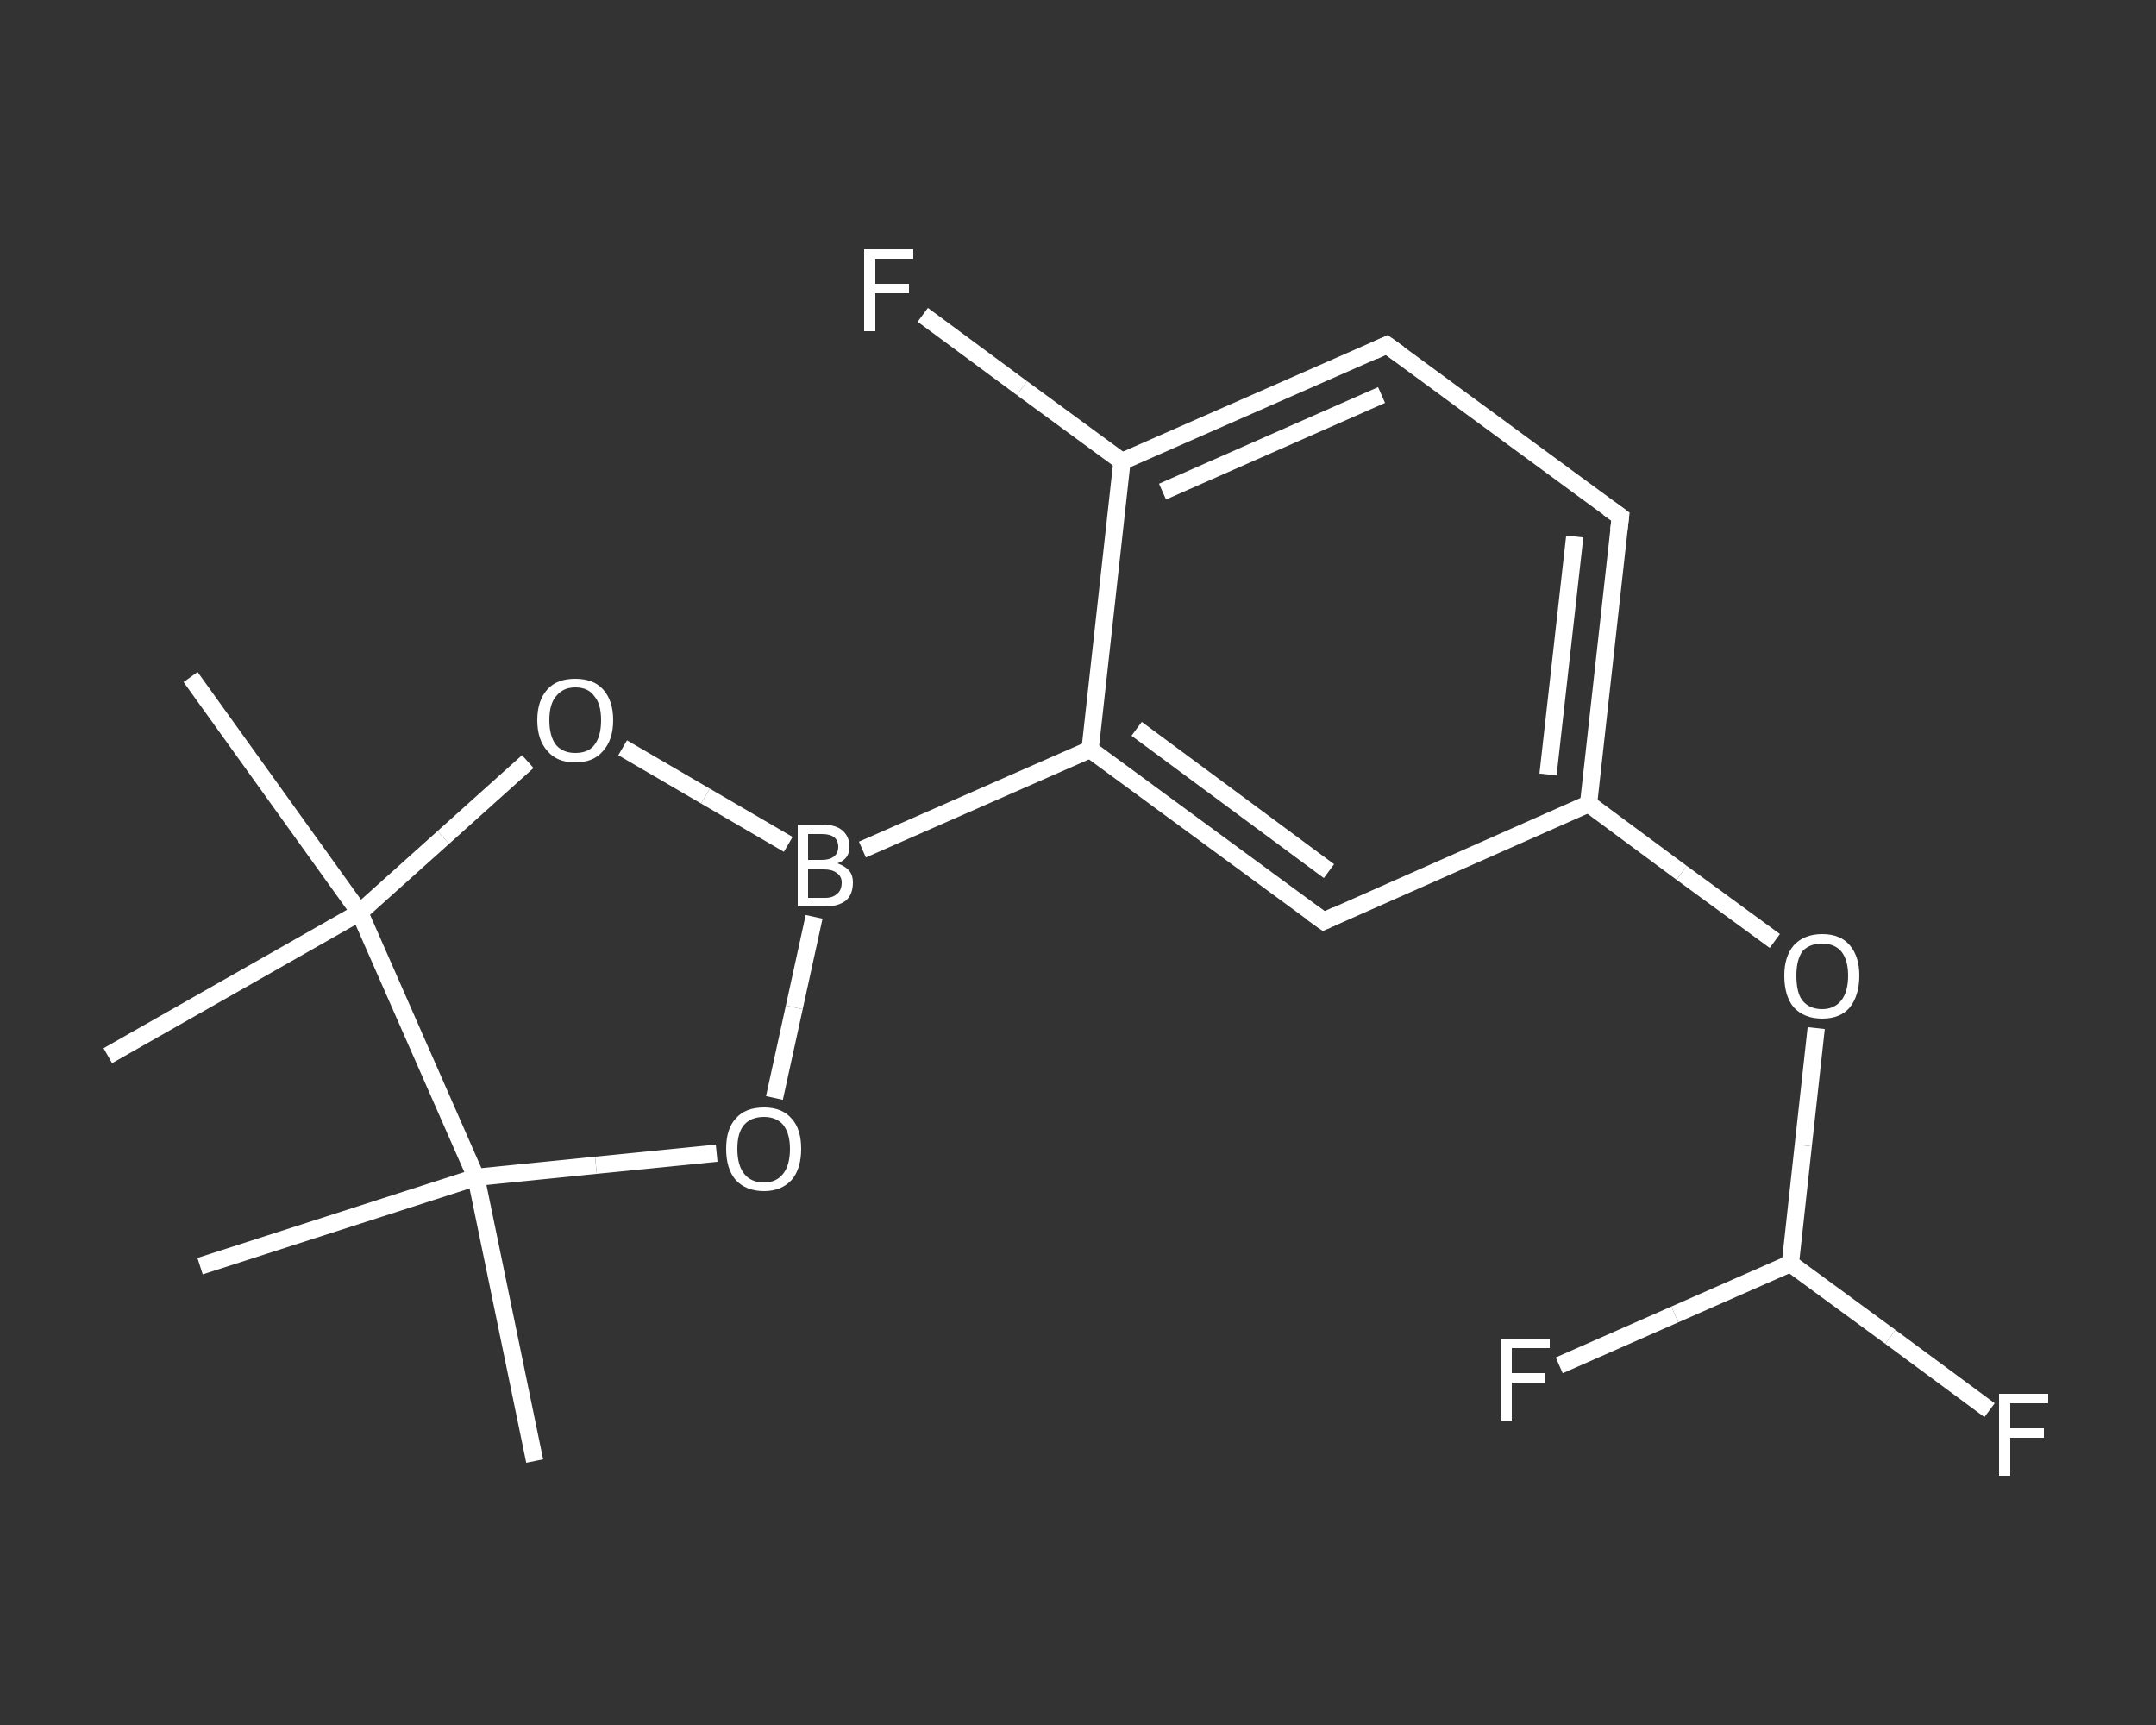 <?xml version='1.0' encoding='iso-8859-1'?>
<svg version='1.1' baseProfile='full'
              xmlns='http://www.w3.org/2000/svg'
                      xmlns:rdkit='http://www.rdkit.org/xml'
                      xmlns:xlink='http://www.w3.org/1999/xlink'
                  xml:space='preserve'
width='250px' height='200px' viewBox='0 0 250 200'>
<rect x="0" y="0" width="250" height="200" fill="#333333" stroke="none"/>
<!-- END OF HEADER -->
<rect style='opacity:1.0;fill:transparent;stroke:none' width='250.0' height='200.0' x='0.0' y='0.0'> </rect>
<path class='bond-0 atom-0 atom-1' d='M 62.0,169.4 L 55.2,136.5' style='fill:none;fill-rule:evenodd;stroke:#FFFFFF;stroke-width:2.0px;stroke-linecap:butt;stroke-linejoin:miter;stroke-opacity:1' />
<path class='bond-1 atom-1 atom-2' d='M 55.2,136.5 L 23.2,146.8' style='fill:none;fill-rule:evenodd;stroke:#FFFFFF;stroke-width:2.0px;stroke-linecap:butt;stroke-linejoin:miter;stroke-opacity:1' />
<path class='bond-2 atom-1 atom-3' d='M 55.2,136.5 L 69.1,135.1' style='fill:none;fill-rule:evenodd;stroke:#FFFFFF;stroke-width:2.0px;stroke-linecap:butt;stroke-linejoin:miter;stroke-opacity:1' />
<path class='bond-2 atom-1 atom-3' d='M 69.1,135.1 L 83.1,133.7' style='fill:none;fill-rule:evenodd;stroke:#FFFFFF;stroke-width:2.0px;stroke-linecap:butt;stroke-linejoin:miter;stroke-opacity:1' />
<path class='bond-3 atom-3 atom-4' d='M 89.8,127.3 L 92.1,116.8' style='fill:none;fill-rule:evenodd;stroke:#FFFFFF;stroke-width:2.0px;stroke-linecap:butt;stroke-linejoin:miter;stroke-opacity:1' />
<path class='bond-3 atom-3 atom-4' d='M 92.1,116.8 L 94.4,106.3' style='fill:none;fill-rule:evenodd;stroke:#FFFFFF;stroke-width:2.0px;stroke-linecap:butt;stroke-linejoin:miter;stroke-opacity:1' />
<path class='bond-4 atom-4 atom-5' d='M 100.0,98.5 L 126.4,86.9' style='fill:none;fill-rule:evenodd;stroke:#FFFFFF;stroke-width:2.0px;stroke-linecap:butt;stroke-linejoin:miter;stroke-opacity:1' />
<path class='bond-5 atom-5 atom-6' d='M 126.4,86.9 L 153.5,106.8' style='fill:none;fill-rule:evenodd;stroke:#FFFFFF;stroke-width:2.0px;stroke-linecap:butt;stroke-linejoin:miter;stroke-opacity:1' />
<path class='bond-5 atom-5 atom-6' d='M 131.8,84.5 L 154.1,101.0' style='fill:none;fill-rule:evenodd;stroke:#FFFFFF;stroke-width:2.0px;stroke-linecap:butt;stroke-linejoin:miter;stroke-opacity:1' />
<path class='bond-6 atom-6 atom-7' d='M 153.5,106.8 L 184.2,93.2' style='fill:none;fill-rule:evenodd;stroke:#FFFFFF;stroke-width:2.0px;stroke-linecap:butt;stroke-linejoin:miter;stroke-opacity:1' />
<path class='bond-7 atom-7 atom-8' d='M 184.2,93.2 L 195.0,101.2' style='fill:none;fill-rule:evenodd;stroke:#FFFFFF;stroke-width:2.0px;stroke-linecap:butt;stroke-linejoin:miter;stroke-opacity:1' />
<path class='bond-7 atom-7 atom-8' d='M 195.0,101.2 L 205.8,109.1' style='fill:none;fill-rule:evenodd;stroke:#FFFFFF;stroke-width:2.0px;stroke-linecap:butt;stroke-linejoin:miter;stroke-opacity:1' />
<path class='bond-8 atom-8 atom-9' d='M 210.6,119.2 L 209.1,132.8' style='fill:none;fill-rule:evenodd;stroke:#FFFFFF;stroke-width:2.0px;stroke-linecap:butt;stroke-linejoin:miter;stroke-opacity:1' />
<path class='bond-8 atom-8 atom-9' d='M 209.1,132.8 L 207.6,146.5' style='fill:none;fill-rule:evenodd;stroke:#FFFFFF;stroke-width:2.0px;stroke-linecap:butt;stroke-linejoin:miter;stroke-opacity:1' />
<path class='bond-9 atom-9 atom-10' d='M 207.6,146.5 L 219.2,155.0' style='fill:none;fill-rule:evenodd;stroke:#FFFFFF;stroke-width:2.0px;stroke-linecap:butt;stroke-linejoin:miter;stroke-opacity:1' />
<path class='bond-9 atom-9 atom-10' d='M 219.2,155.0 L 230.7,163.5' style='fill:none;fill-rule:evenodd;stroke:#FFFFFF;stroke-width:2.0px;stroke-linecap:butt;stroke-linejoin:miter;stroke-opacity:1' />
<path class='bond-10 atom-9 atom-11' d='M 207.6,146.5 L 194.2,152.4' style='fill:none;fill-rule:evenodd;stroke:#FFFFFF;stroke-width:2.0px;stroke-linecap:butt;stroke-linejoin:miter;stroke-opacity:1' />
<path class='bond-10 atom-9 atom-11' d='M 194.2,152.4 L 180.8,158.3' style='fill:none;fill-rule:evenodd;stroke:#FFFFFF;stroke-width:2.0px;stroke-linecap:butt;stroke-linejoin:miter;stroke-opacity:1' />
<path class='bond-11 atom-7 atom-12' d='M 184.2,93.2 L 187.9,59.9' style='fill:none;fill-rule:evenodd;stroke:#FFFFFF;stroke-width:2.0px;stroke-linecap:butt;stroke-linejoin:miter;stroke-opacity:1' />
<path class='bond-11 atom-7 atom-12' d='M 179.5,89.8 L 182.6,62.2' style='fill:none;fill-rule:evenodd;stroke:#FFFFFF;stroke-width:2.0px;stroke-linecap:butt;stroke-linejoin:miter;stroke-opacity:1' />
<path class='bond-12 atom-12 atom-13' d='M 187.9,59.9 L 160.8,40.0' style='fill:none;fill-rule:evenodd;stroke:#FFFFFF;stroke-width:2.0px;stroke-linecap:butt;stroke-linejoin:miter;stroke-opacity:1' />
<path class='bond-13 atom-13 atom-14' d='M 160.8,40.0 L 130.1,53.5' style='fill:none;fill-rule:evenodd;stroke:#FFFFFF;stroke-width:2.0px;stroke-linecap:butt;stroke-linejoin:miter;stroke-opacity:1' />
<path class='bond-13 atom-13 atom-14' d='M 160.2,45.8 L 134.8,57.0' style='fill:none;fill-rule:evenodd;stroke:#FFFFFF;stroke-width:2.0px;stroke-linecap:butt;stroke-linejoin:miter;stroke-opacity:1' />
<path class='bond-14 atom-14 atom-15' d='M 130.1,53.5 L 118.5,45.0' style='fill:none;fill-rule:evenodd;stroke:#FFFFFF;stroke-width:2.0px;stroke-linecap:butt;stroke-linejoin:miter;stroke-opacity:1' />
<path class='bond-14 atom-14 atom-15' d='M 118.5,45.0 L 107.0,36.5' style='fill:none;fill-rule:evenodd;stroke:#FFFFFF;stroke-width:2.0px;stroke-linecap:butt;stroke-linejoin:miter;stroke-opacity:1' />
<path class='bond-15 atom-4 atom-16' d='M 91.4,97.9 L 81.8,92.3' style='fill:none;fill-rule:evenodd;stroke:#FFFFFF;stroke-width:2.0px;stroke-linecap:butt;stroke-linejoin:miter;stroke-opacity:1' />
<path class='bond-15 atom-4 atom-16' d='M 81.8,92.3 L 72.2,86.7' style='fill:none;fill-rule:evenodd;stroke:#FFFFFF;stroke-width:2.0px;stroke-linecap:butt;stroke-linejoin:miter;stroke-opacity:1' />
<path class='bond-16 atom-16 atom-17' d='M 61.2,88.3 L 51.4,97.1' style='fill:none;fill-rule:evenodd;stroke:#FFFFFF;stroke-width:2.0px;stroke-linecap:butt;stroke-linejoin:miter;stroke-opacity:1' />
<path class='bond-16 atom-16 atom-17' d='M 51.4,97.1 L 41.7,105.8' style='fill:none;fill-rule:evenodd;stroke:#FFFFFF;stroke-width:2.0px;stroke-linecap:butt;stroke-linejoin:miter;stroke-opacity:1' />
<path class='bond-17 atom-17 atom-18' d='M 41.7,105.8 L 12.5,122.4' style='fill:none;fill-rule:evenodd;stroke:#FFFFFF;stroke-width:2.0px;stroke-linecap:butt;stroke-linejoin:miter;stroke-opacity:1' />
<path class='bond-18 atom-17 atom-19' d='M 41.7,105.8 L 22.1,78.5' style='fill:none;fill-rule:evenodd;stroke:#FFFFFF;stroke-width:2.0px;stroke-linecap:butt;stroke-linejoin:miter;stroke-opacity:1' />
<path class='bond-19 atom-17 atom-1' d='M 41.7,105.8 L 55.2,136.5' style='fill:none;fill-rule:evenodd;stroke:#FFFFFF;stroke-width:2.0px;stroke-linecap:butt;stroke-linejoin:miter;stroke-opacity:1' />
<path class='bond-20 atom-14 atom-5' d='M 130.1,53.5 L 126.4,86.9' style='fill:none;fill-rule:evenodd;stroke:#FFFFFF;stroke-width:2.0px;stroke-linecap:butt;stroke-linejoin:miter;stroke-opacity:1' />
<path d='M 152.1,105.8 L 153.5,106.8 L 155.0,106.1' style='fill:none;stroke:#FFFFFF;stroke-width:2.0px;stroke-linecap:butt;stroke-linejoin:miter;stroke-opacity:1;' />
<path d='M 187.7,61.5 L 187.9,59.9 L 186.5,58.9' style='fill:none;stroke:#FFFFFF;stroke-width:2.0px;stroke-linecap:butt;stroke-linejoin:miter;stroke-opacity:1;' />
<path d='M 162.2,41.0 L 160.8,40.0 L 159.3,40.7' style='fill:none;stroke:#FFFFFF;stroke-width:2.0px;stroke-linecap:butt;stroke-linejoin:miter;stroke-opacity:1;' />
<path class='atom-3' d='M 84.2 133.2
Q 84.2 130.9, 85.3 129.7
Q 86.4 128.4, 88.6 128.4
Q 90.7 128.4, 91.8 129.7
Q 92.9 130.9, 92.9 133.2
Q 92.9 135.5, 91.8 136.8
Q 90.6 138.1, 88.6 138.1
Q 86.5 138.1, 85.3 136.8
Q 84.2 135.5, 84.2 133.2
M 88.6 137.1
Q 90.0 137.1, 90.8 136.1
Q 91.6 135.1, 91.6 133.2
Q 91.6 131.4, 90.8 130.4
Q 90.0 129.5, 88.6 129.5
Q 87.1 129.5, 86.3 130.4
Q 85.5 131.3, 85.5 133.2
Q 85.5 135.1, 86.3 136.1
Q 87.1 137.1, 88.6 137.1
' fill='#FFFFFF'/>
<path class='atom-4' d='M 97.1 100.1
Q 98.0 100.4, 98.5 101.0
Q 98.9 101.5, 98.9 102.3
Q 98.9 103.7, 98.1 104.4
Q 97.2 105.1, 95.7 105.1
L 92.5 105.1
L 92.5 95.6
L 95.3 95.6
Q 96.9 95.6, 97.7 96.3
Q 98.5 97.0, 98.5 98.2
Q 98.5 99.6, 97.1 100.1
M 93.7 96.7
L 93.7 99.7
L 95.3 99.7
Q 96.2 99.7, 96.7 99.3
Q 97.2 98.9, 97.2 98.2
Q 97.2 96.7, 95.3 96.7
L 93.7 96.7
M 95.7 104.1
Q 96.6 104.1, 97.1 103.6
Q 97.6 103.2, 97.6 102.3
Q 97.6 101.6, 97.0 101.2
Q 96.5 100.8, 95.5 100.8
L 93.7 100.8
L 93.7 104.1
L 95.7 104.1
' fill='#FFFFFF'/>
<path class='atom-8' d='M 206.9 113.1
Q 206.9 110.9, 208.0 109.6
Q 209.2 108.3, 211.3 108.3
Q 213.4 108.3, 214.5 109.6
Q 215.6 110.9, 215.6 113.1
Q 215.6 115.4, 214.5 116.8
Q 213.4 118.1, 211.3 118.1
Q 209.2 118.1, 208.0 116.8
Q 206.9 115.5, 206.9 113.1
M 211.3 117.0
Q 212.7 117.0, 213.5 116.0
Q 214.3 115.0, 214.3 113.1
Q 214.3 111.3, 213.5 110.3
Q 212.7 109.4, 211.3 109.4
Q 209.8 109.4, 209.0 110.3
Q 208.3 111.3, 208.3 113.1
Q 208.3 115.1, 209.0 116.0
Q 209.8 117.0, 211.3 117.0
' fill='#FFFFFF'/>
<path class='atom-10' d='M 231.8 161.6
L 237.5 161.6
L 237.5 162.7
L 233.1 162.7
L 233.1 165.6
L 237.0 165.6
L 237.0 166.7
L 233.1 166.7
L 233.1 171.1
L 231.8 171.1
L 231.8 161.6
' fill='#FFFFFF'/>
<path class='atom-11' d='M 174.1 155.2
L 179.7 155.2
L 179.7 156.3
L 175.3 156.3
L 175.3 159.2
L 179.2 159.2
L 179.2 160.3
L 175.3 160.3
L 175.3 164.7
L 174.1 164.7
L 174.1 155.2
' fill='#FFFFFF'/>
<path class='atom-15' d='M 100.2 28.9
L 105.9 28.9
L 105.9 30.0
L 101.5 30.0
L 101.5 32.9
L 105.4 32.9
L 105.4 34.0
L 101.5 34.0
L 101.5 38.4
L 100.2 38.4
L 100.2 28.9
' fill='#FFFFFF'/>
<path class='atom-16' d='M 62.3 83.5
Q 62.3 81.2, 63.5 79.9
Q 64.6 78.7, 66.7 78.7
Q 68.8 78.7, 69.9 79.9
Q 71.1 81.2, 71.1 83.5
Q 71.1 85.8, 69.9 87.1
Q 68.8 88.4, 66.7 88.4
Q 64.6 88.4, 63.5 87.1
Q 62.3 85.8, 62.3 83.5
M 66.7 87.3
Q 68.2 87.3, 68.9 86.4
Q 69.7 85.4, 69.7 83.5
Q 69.7 81.6, 68.9 80.7
Q 68.2 79.7, 66.7 79.7
Q 65.3 79.7, 64.5 80.7
Q 63.7 81.6, 63.7 83.5
Q 63.7 85.4, 64.5 86.4
Q 65.3 87.3, 66.7 87.3
' fill='#FFFFFF'/>
</svg>
